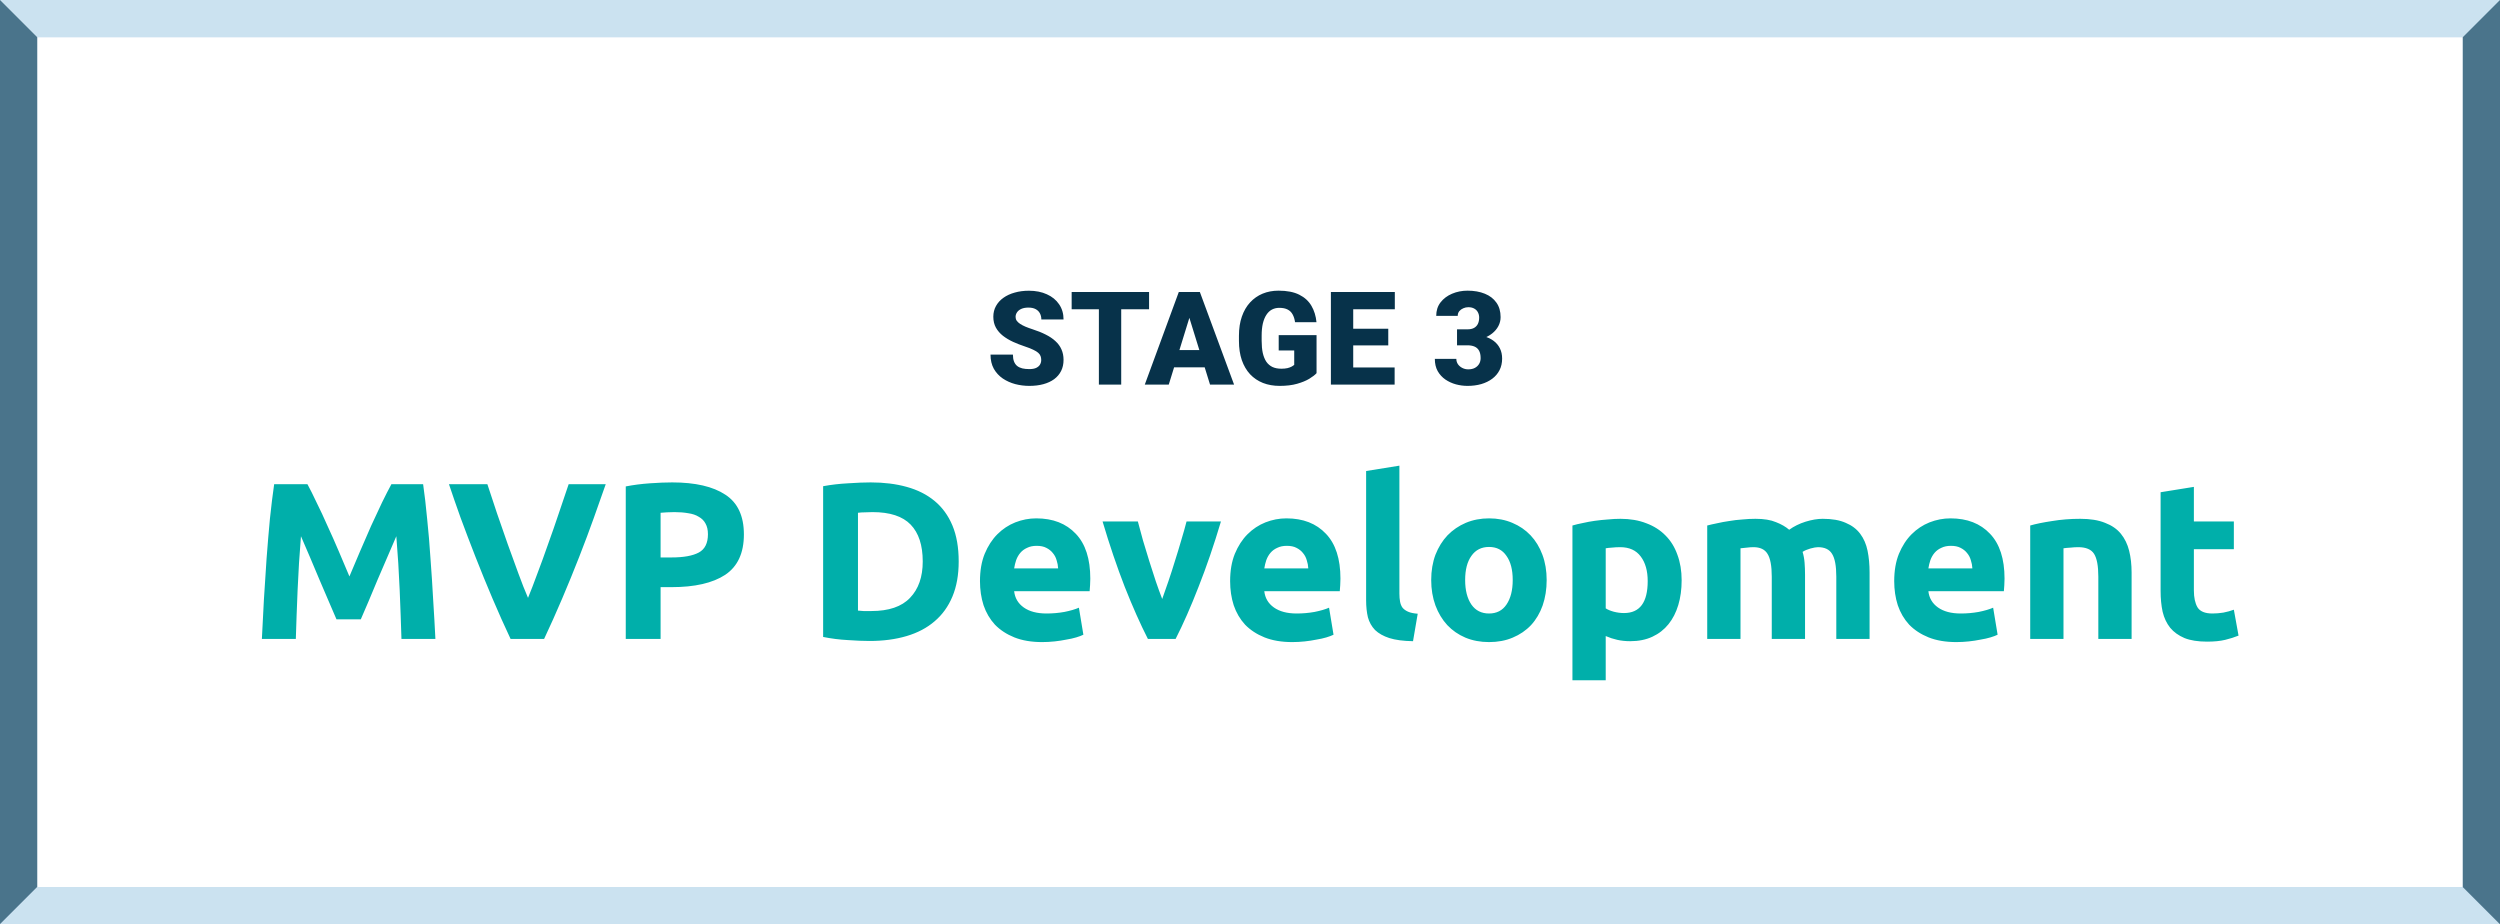 <svg width="403" height="149" viewBox="0 0 403 149" fill="none" xmlns="http://www.w3.org/2000/svg">
<rect width="403" height="149" fill="white"/>
<path d="M0 0H403V6H6.039L0 0Z" fill="#CBE2F0"/>
<path d="M0 0H403V6H6.039L0 0Z" fill="#CBE2F0"/>
<path d="M0 0L0 149H6L6 6L0 0Z" fill="#CBE2F0"/>
<path d="M0 0L0 149H6L6 6L0 0Z" fill="#4A748B"/>
<path d="M403 149H0L6 143H397L403 149Z" fill="#CBE2F0"/>
<path d="M403 149H0L6 143H397L403 149Z" fill="#CBE2F0"/>
<path d="M403 149L403 9.15527e-05L397 6V143L403 149Z" fill="#CBE2F0"/>
<path d="M403 149L403 9.15527e-05L397 6V143L403 149Z" fill="#4A748B"/>
<path d="M167.845 58.032C167.845 57.799 167.81 57.591 167.742 57.406C167.674 57.215 167.547 57.037 167.363 56.873C167.178 56.709 166.911 56.545 166.563 56.381C166.221 56.21 165.77 56.032 165.209 55.848C164.553 55.629 163.921 55.383 163.312 55.109C162.704 54.829 162.161 54.504 161.682 54.135C161.203 53.759 160.824 53.322 160.544 52.823C160.264 52.317 160.123 51.729 160.123 51.059C160.123 50.416 160.267 49.839 160.554 49.326C160.841 48.807 161.241 48.366 161.754 48.003C162.273 47.634 162.882 47.354 163.579 47.163C164.276 46.964 165.038 46.865 165.866 46.865C166.959 46.865 167.923 47.057 168.757 47.44C169.598 47.815 170.254 48.352 170.726 49.049C171.204 49.74 171.444 50.557 171.444 51.5H167.865C167.865 51.124 167.786 50.792 167.629 50.505C167.479 50.218 167.25 49.993 166.942 49.829C166.635 49.665 166.248 49.583 165.784 49.583C165.332 49.583 164.953 49.651 164.645 49.788C164.338 49.924 164.105 50.109 163.948 50.341C163.791 50.567 163.712 50.816 163.712 51.09C163.712 51.315 163.774 51.52 163.897 51.705C164.027 51.883 164.208 52.05 164.44 52.208C164.68 52.365 164.967 52.515 165.302 52.659C165.643 52.802 166.026 52.942 166.45 53.079C167.243 53.332 167.947 53.616 168.562 53.93C169.184 54.238 169.707 54.59 170.131 54.986C170.562 55.376 170.887 55.82 171.105 56.319C171.331 56.818 171.444 57.382 171.444 58.011C171.444 58.681 171.314 59.276 171.054 59.795C170.794 60.315 170.422 60.756 169.936 61.118C169.451 61.474 168.87 61.744 168.193 61.928C167.516 62.113 166.761 62.205 165.927 62.205C165.161 62.205 164.406 62.109 163.661 61.918C162.923 61.72 162.253 61.419 161.651 61.016C161.05 60.605 160.568 60.083 160.205 59.447C159.85 58.804 159.672 58.042 159.672 57.16H163.282C163.282 57.598 163.34 57.967 163.456 58.268C163.572 58.568 163.743 58.811 163.969 58.996C164.194 59.173 164.471 59.303 164.799 59.385C165.127 59.46 165.503 59.498 165.927 59.498C166.385 59.498 166.754 59.433 167.035 59.303C167.315 59.166 167.52 58.989 167.65 58.77C167.78 58.544 167.845 58.298 167.845 58.032ZM180.739 47.07V62H177.14V47.07H180.739ZM185.23 47.07V49.849H172.751V47.07H185.23ZM192.043 50.208L188.403 62H184.538L190.023 47.07H192.474L192.043 50.208ZM195.058 62L191.408 50.208L190.936 47.07H193.417L198.934 62H195.058ZM194.915 56.432V59.211H187.255V56.432H194.915ZM212.228 54.023V60.154C211.975 60.435 211.585 60.735 211.059 61.057C210.54 61.371 209.883 61.641 209.09 61.867C208.297 62.092 207.364 62.205 206.291 62.205C205.3 62.205 204.401 62.048 203.594 61.733C202.788 61.412 202.094 60.944 201.513 60.329C200.938 59.706 200.494 58.948 200.18 58.052C199.872 57.15 199.718 56.118 199.718 54.956V54.125C199.718 52.963 199.875 51.931 200.19 51.028C200.504 50.126 200.945 49.367 201.513 48.752C202.087 48.13 202.76 47.658 203.533 47.337C204.312 47.016 205.167 46.855 206.096 46.855C207.47 46.855 208.588 47.074 209.449 47.511C210.311 47.942 210.963 48.54 211.408 49.306C211.852 50.065 212.122 50.943 212.218 51.941H208.762C208.694 51.449 208.564 51.032 208.373 50.69C208.188 50.341 207.921 50.078 207.573 49.9C207.224 49.716 206.773 49.623 206.219 49.623C205.789 49.623 205.396 49.716 205.04 49.9C204.691 50.085 204.394 50.365 204.148 50.741C203.902 51.11 203.71 51.575 203.574 52.136C203.444 52.696 203.379 53.352 203.379 54.105V54.956C203.379 55.701 203.44 56.353 203.563 56.914C203.693 57.475 203.885 57.943 204.138 58.319C204.397 58.688 204.726 58.968 205.122 59.16C205.525 59.344 206 59.437 206.547 59.437C206.93 59.437 207.258 59.406 207.532 59.344C207.805 59.276 208.031 59.194 208.208 59.098C208.393 58.996 208.533 58.9 208.629 58.811V56.494H206.127V54.023H212.228ZM224.814 59.231V62H216.857V59.231H224.814ZM218.139 47.07V62H214.54V47.07H218.139ZM223.789 52.997V55.673H216.857V52.997H223.789ZM224.845 47.07V49.849H216.857V47.07H224.845ZM234.873 53.089H236.555C236.985 53.089 237.338 53.014 237.611 52.864C237.891 52.706 238.1 52.488 238.236 52.208C238.373 51.92 238.442 51.582 238.442 51.192C238.442 50.892 238.377 50.615 238.247 50.362C238.124 50.109 237.932 49.907 237.672 49.757C237.413 49.6 237.081 49.521 236.678 49.521C236.404 49.521 236.138 49.579 235.878 49.695C235.618 49.805 235.403 49.962 235.232 50.167C235.068 50.372 234.986 50.622 234.986 50.916H231.52C231.52 50.068 231.753 49.343 232.217 48.742C232.689 48.133 233.308 47.669 234.073 47.347C234.846 47.019 235.676 46.855 236.565 46.855C237.625 46.855 238.554 47.019 239.354 47.347C240.154 47.669 240.776 48.147 241.22 48.783C241.672 49.412 241.897 50.191 241.897 51.121C241.897 51.633 241.777 52.115 241.538 52.566C241.299 53.018 240.964 53.414 240.533 53.756C240.103 54.098 239.597 54.368 239.016 54.566C238.442 54.757 237.813 54.853 237.129 54.853H234.873V53.089ZM234.873 55.663V53.94H237.129C237.874 53.94 238.554 54.026 239.17 54.197C239.785 54.361 240.315 54.607 240.759 54.935C241.203 55.263 241.545 55.67 241.784 56.155C242.024 56.634 242.143 57.184 242.143 57.806C242.143 58.503 242.003 59.126 241.723 59.672C241.443 60.219 241.049 60.681 240.544 61.057C240.038 61.433 239.446 61.72 238.77 61.918C238.093 62.109 237.358 62.205 236.565 62.205C235.943 62.205 235.321 62.123 234.699 61.959C234.077 61.788 233.509 61.528 232.997 61.18C232.484 60.824 232.07 60.373 231.756 59.826C231.448 59.273 231.295 58.613 231.295 57.847H234.76C234.76 58.162 234.846 58.449 235.017 58.709C235.194 58.961 235.43 59.163 235.724 59.313C236.018 59.464 236.336 59.539 236.678 59.539C237.102 59.539 237.461 59.46 237.755 59.303C238.055 59.139 238.284 58.92 238.442 58.647C238.599 58.373 238.677 58.069 238.677 57.734C238.677 57.228 238.592 56.825 238.421 56.524C238.257 56.224 238.014 56.005 237.693 55.868C237.379 55.731 236.999 55.663 236.555 55.663H234.873Z" fill="#07324A"/>
<path d="M49.559 78.052C49.991 78.844 50.483 79.828 51.035 81.004C51.611 82.156 52.199 83.416 52.799 84.784C53.423 86.128 54.035 87.508 54.635 88.924C55.235 90.34 55.799 91.672 56.327 92.92C56.855 91.672 57.419 90.34 58.019 88.924C58.619 87.508 59.219 86.128 59.819 84.784C60.443 83.416 61.031 82.156 61.583 81.004C62.159 79.828 62.663 78.844 63.095 78.052H68.207C68.447 79.708 68.663 81.568 68.855 83.632C69.071 85.672 69.251 87.808 69.395 90.04C69.563 92.248 69.707 94.468 69.827 96.7C69.971 98.932 70.091 101.032 70.187 103H64.715C64.643 100.576 64.547 97.936 64.427 95.08C64.307 92.224 64.127 89.344 63.887 86.44C63.455 87.448 62.975 88.564 62.447 89.788C61.919 91.012 61.391 92.236 60.863 93.46C60.359 94.684 59.867 95.86 59.387 96.988C58.907 98.092 58.499 99.04 58.163 99.832H54.239C53.903 99.04 53.495 98.092 53.015 96.988C52.535 95.86 52.031 94.684 51.503 93.46C50.999 92.236 50.483 91.012 49.955 89.788C49.427 88.564 48.947 87.448 48.515 86.44C48.275 89.344 48.095 92.224 47.975 95.08C47.855 97.936 47.759 100.576 47.687 103H42.215C42.311 101.032 42.419 98.932 42.539 96.7C42.683 94.468 42.827 92.248 42.971 90.04C43.139 87.808 43.319 85.672 43.511 83.632C43.727 81.568 43.955 79.708 44.195 78.052H49.559ZM82.308 103C81.324 100.912 80.352 98.74 79.392 96.484C78.432 94.228 77.52 91.996 76.656 89.788C75.792 87.58 74.988 85.468 74.244 83.452C73.524 81.436 72.9 79.636 72.372 78.052H78.564C79.044 79.492 79.56 81.052 80.112 82.732C80.688 84.388 81.264 86.044 81.84 87.7C82.44 89.356 83.016 90.94 83.568 92.452C84.12 93.964 84.636 95.272 85.116 96.376C85.572 95.272 86.076 93.964 86.628 92.452C87.204 90.94 87.78 89.356 88.356 87.7C88.956 86.044 89.532 84.388 90.084 82.732C90.66 81.052 91.188 79.492 91.668 78.052H97.644C97.092 79.636 96.456 81.436 95.736 83.452C95.016 85.468 94.224 87.58 93.36 89.788C92.496 91.996 91.584 94.228 90.624 96.484C89.664 98.74 88.692 100.912 87.708 103H82.308ZM108.36 77.764C112.08 77.764 114.936 78.424 116.928 79.744C118.92 81.04 119.916 83.176 119.916 86.152C119.916 89.152 118.908 91.324 116.892 92.668C114.876 93.988 111.996 94.648 108.252 94.648H106.488V103H100.872V78.412C102.096 78.172 103.392 78.004 104.76 77.908C106.128 77.812 107.328 77.764 108.36 77.764ZM108.72 82.552C108.312 82.552 107.904 82.564 107.496 82.588C107.112 82.612 106.776 82.636 106.488 82.66V89.86H108.252C110.196 89.86 111.66 89.596 112.644 89.068C113.628 88.54 114.12 87.556 114.12 86.116C114.12 85.42 113.988 84.844 113.724 84.388C113.484 83.932 113.124 83.572 112.644 83.308C112.188 83.02 111.624 82.828 110.952 82.732C110.28 82.612 109.536 82.552 108.72 82.552ZM138.305 98.428C138.569 98.452 138.869 98.476 139.205 98.5C139.565 98.5 139.985 98.5 140.465 98.5C143.273 98.5 145.349 97.792 146.693 96.376C148.061 94.96 148.745 93.004 148.745 90.508C148.745 87.892 148.097 85.912 146.801 84.568C145.505 83.224 143.453 82.552 140.645 82.552C140.261 82.552 139.865 82.564 139.457 82.588C139.049 82.588 138.665 82.612 138.305 82.66V98.428ZM154.541 90.508C154.541 92.668 154.205 94.552 153.533 96.16C152.861 97.768 151.901 99.1 150.653 100.156C149.429 101.212 147.929 102.004 146.153 102.532C144.377 103.06 142.385 103.324 140.177 103.324C139.169 103.324 137.993 103.276 136.649 103.18C135.305 103.108 133.985 102.94 132.689 102.676V78.376C133.985 78.136 135.329 77.98 136.721 77.908C138.137 77.812 139.349 77.764 140.357 77.764C142.493 77.764 144.425 78.004 146.153 78.484C147.905 78.964 149.405 79.72 150.653 80.752C151.901 81.784 152.861 83.104 153.533 84.712C154.205 86.32 154.541 88.252 154.541 90.508ZM157.972 93.676C157.972 91.996 158.224 90.532 158.728 89.284C159.256 88.012 159.94 86.956 160.78 86.116C161.62 85.276 162.58 84.64 163.66 84.208C164.764 83.776 165.892 83.56 167.044 83.56C169.732 83.56 171.856 84.388 173.416 86.044C174.976 87.676 175.756 90.088 175.756 93.28C175.756 93.592 175.744 93.94 175.72 94.324C175.696 94.684 175.672 95.008 175.648 95.296H163.48C163.6 96.4 164.116 97.276 165.028 97.924C165.94 98.572 167.164 98.896 168.7 98.896C169.684 98.896 170.644 98.812 171.58 98.644C172.54 98.452 173.32 98.224 173.92 97.96L174.64 102.316C174.352 102.46 173.968 102.604 173.488 102.748C173.008 102.892 172.468 103.012 171.868 103.108C171.292 103.228 170.668 103.324 169.996 103.396C169.324 103.468 168.652 103.504 167.98 103.504C166.276 103.504 164.788 103.252 163.516 102.748C162.268 102.244 161.224 101.56 160.384 100.696C159.568 99.808 158.956 98.764 158.548 97.564C158.164 96.364 157.972 95.068 157.972 93.676ZM170.572 91.624C170.548 91.168 170.464 90.724 170.32 90.292C170.2 89.86 169.996 89.476 169.708 89.14C169.444 88.804 169.096 88.528 168.664 88.312C168.256 88.096 167.74 87.988 167.116 87.988C166.516 87.988 166 88.096 165.568 88.312C165.136 88.504 164.776 88.768 164.488 89.104C164.2 89.44 163.972 89.836 163.804 90.292C163.66 90.724 163.552 91.168 163.48 91.624H170.572ZM185.043 103C183.819 100.6 182.571 97.792 181.299 94.576C180.051 91.36 178.863 87.856 177.735 84.064H183.423C183.663 85 183.939 86.02 184.251 87.124C184.587 88.204 184.923 89.308 185.259 90.436C185.619 91.54 185.967 92.62 186.303 93.676C186.663 94.732 187.011 95.692 187.347 96.556C187.659 95.692 187.995 94.732 188.355 93.676C188.715 92.62 189.063 91.54 189.399 90.436C189.759 89.308 190.095 88.204 190.407 87.124C190.743 86.02 191.031 85 191.271 84.064H196.815C195.687 87.856 194.487 91.36 193.215 94.576C191.967 97.792 190.731 100.6 189.507 103H185.043ZM198.296 93.676C198.296 91.996 198.548 90.532 199.052 89.284C199.58 88.012 200.264 86.956 201.104 86.116C201.944 85.276 202.904 84.64 203.984 84.208C205.088 83.776 206.216 83.56 207.368 83.56C210.056 83.56 212.18 84.388 213.74 86.044C215.3 87.676 216.08 90.088 216.08 93.28C216.08 93.592 216.068 93.94 216.044 94.324C216.02 94.684 215.996 95.008 215.972 95.296H203.804C203.924 96.4 204.44 97.276 205.352 97.924C206.264 98.572 207.488 98.896 209.024 98.896C210.008 98.896 210.968 98.812 211.904 98.644C212.864 98.452 213.644 98.224 214.244 97.96L214.964 102.316C214.676 102.46 214.292 102.604 213.812 102.748C213.332 102.892 212.792 103.012 212.192 103.108C211.616 103.228 210.992 103.324 210.32 103.396C209.648 103.468 208.976 103.504 208.304 103.504C206.6 103.504 205.112 103.252 203.84 102.748C202.592 102.244 201.548 101.56 200.708 100.696C199.892 99.808 199.28 98.764 198.872 97.564C198.488 96.364 198.296 95.068 198.296 93.676ZM210.896 91.624C210.872 91.168 210.788 90.724 210.644 90.292C210.524 89.86 210.32 89.476 210.032 89.14C209.768 88.804 209.42 88.528 208.988 88.312C208.58 88.096 208.064 87.988 207.44 87.988C206.84 87.988 206.324 88.096 205.892 88.312C205.46 88.504 205.1 88.768 204.812 89.104C204.524 89.44 204.296 89.836 204.128 90.292C203.984 90.724 203.876 91.168 203.804 91.624H210.896ZM227.779 103.36C226.219 103.336 224.947 103.168 223.963 102.856C223.003 102.544 222.235 102.112 221.659 101.56C221.107 100.984 220.723 100.3 220.507 99.508C220.315 98.692 220.219 97.78 220.219 96.772V75.928L225.583 75.064V95.692C225.583 96.172 225.619 96.604 225.691 96.988C225.763 97.372 225.895 97.696 226.087 97.96C226.303 98.224 226.603 98.44 226.987 98.608C227.371 98.776 227.887 98.884 228.535 98.932L227.779 103.36ZM249.322 93.496C249.322 94.984 249.106 96.352 248.674 97.6C248.242 98.824 247.618 99.88 246.802 100.768C245.986 101.632 245.002 102.304 243.85 102.784C242.722 103.264 241.45 103.504 240.034 103.504C238.642 103.504 237.37 103.264 236.218 102.784C235.09 102.304 234.118 101.632 233.302 100.768C232.486 99.88 231.85 98.824 231.394 97.6C230.938 96.352 230.71 94.984 230.71 93.496C230.71 92.008 230.938 90.652 231.394 89.428C231.874 88.204 232.522 87.16 233.338 86.296C234.178 85.432 235.162 84.76 236.29 84.28C237.442 83.8 238.69 83.56 240.034 83.56C241.402 83.56 242.65 83.8 243.778 84.28C244.93 84.76 245.914 85.432 246.73 86.296C247.546 87.16 248.182 88.204 248.638 89.428C249.094 90.652 249.322 92.008 249.322 93.496ZM243.85 93.496C243.85 91.84 243.514 90.544 242.842 89.608C242.194 88.648 241.258 88.168 240.034 88.168C238.81 88.168 237.862 88.648 237.19 89.608C236.518 90.544 236.182 91.84 236.182 93.496C236.182 95.152 236.518 96.472 237.19 97.456C237.862 98.416 238.81 98.896 240.034 98.896C241.258 98.896 242.194 98.416 242.842 97.456C243.514 96.472 243.85 95.152 243.85 93.496ZM265.609 93.676C265.609 92.02 265.237 90.7 264.493 89.716C263.749 88.708 262.645 88.204 261.181 88.204C260.701 88.204 260.257 88.228 259.849 88.276C259.441 88.3 259.105 88.336 258.841 88.384V98.068C259.177 98.284 259.609 98.464 260.137 98.608C260.689 98.752 261.241 98.824 261.793 98.824C264.337 98.824 265.609 97.108 265.609 93.676ZM271.081 93.532C271.081 94.996 270.901 96.328 270.541 97.528C270.181 98.728 269.653 99.76 268.957 100.624C268.261 101.488 267.397 102.16 266.365 102.64C265.333 103.12 264.145 103.36 262.801 103.36C262.057 103.36 261.361 103.288 260.713 103.144C260.065 103 259.441 102.796 258.841 102.532V109.66H253.477V84.712C253.957 84.568 254.509 84.436 255.133 84.316C255.757 84.172 256.405 84.052 257.077 83.956C257.773 83.86 258.469 83.788 259.165 83.74C259.885 83.668 260.569 83.632 261.217 83.632C262.777 83.632 264.169 83.872 265.393 84.352C266.617 84.808 267.649 85.468 268.489 86.332C269.329 87.172 269.965 88.204 270.397 89.428C270.853 90.652 271.081 92.02 271.081 93.532ZM285.608 92.956C285.608 91.228 285.38 90.004 284.924 89.284C284.492 88.564 283.736 88.204 282.656 88.204C282.32 88.204 281.972 88.228 281.612 88.276C281.252 88.3 280.904 88.336 280.568 88.384V103H275.204V84.712C275.66 84.592 276.188 84.472 276.788 84.352C277.412 84.208 278.06 84.088 278.732 83.992C279.428 83.872 280.136 83.788 280.856 83.74C281.576 83.668 282.284 83.632 282.98 83.632C284.348 83.632 285.452 83.812 286.292 84.172C287.156 84.508 287.864 84.916 288.416 85.396C289.184 84.844 290.06 84.412 291.044 84.1C292.052 83.788 292.976 83.632 293.816 83.632C295.328 83.632 296.564 83.848 297.524 84.28C298.508 84.688 299.288 85.276 299.864 86.044C300.44 86.812 300.836 87.724 301.052 88.78C301.268 89.836 301.376 91.012 301.376 92.308V103H296.012V92.956C296.012 91.228 295.784 90.004 295.328 89.284C294.896 88.564 294.14 88.204 293.06 88.204C292.772 88.204 292.364 88.276 291.836 88.42C291.332 88.564 290.912 88.744 290.576 88.96C290.744 89.512 290.852 90.1 290.9 90.724C290.948 91.324 290.972 91.972 290.972 92.668V103H285.608V92.956ZM305.347 93.676C305.347 91.996 305.599 90.532 306.103 89.284C306.631 88.012 307.315 86.956 308.155 86.116C308.995 85.276 309.955 84.64 311.035 84.208C312.139 83.776 313.267 83.56 314.419 83.56C317.107 83.56 319.231 84.388 320.791 86.044C322.351 87.676 323.131 90.088 323.131 93.28C323.131 93.592 323.119 93.94 323.095 94.324C323.071 94.684 323.047 95.008 323.023 95.296H310.855C310.975 96.4 311.491 97.276 312.403 97.924C313.315 98.572 314.539 98.896 316.075 98.896C317.059 98.896 318.019 98.812 318.955 98.644C319.915 98.452 320.695 98.224 321.295 97.96L322.015 102.316C321.727 102.46 321.343 102.604 320.863 102.748C320.383 102.892 319.843 103.012 319.243 103.108C318.667 103.228 318.043 103.324 317.371 103.396C316.699 103.468 316.027 103.504 315.355 103.504C313.651 103.504 312.163 103.252 310.891 102.748C309.643 102.244 308.599 101.56 307.759 100.696C306.943 99.808 306.331 98.764 305.923 97.564C305.539 96.364 305.347 95.068 305.347 93.676ZM317.947 91.624C317.923 91.168 317.839 90.724 317.695 90.292C317.575 89.86 317.371 89.476 317.083 89.14C316.819 88.804 316.471 88.528 316.039 88.312C315.631 88.096 315.115 87.988 314.491 87.988C313.891 87.988 313.375 88.096 312.943 88.312C312.511 88.504 312.151 88.768 311.863 89.104C311.575 89.44 311.347 89.836 311.179 90.292C311.035 90.724 310.927 91.168 310.855 91.624H317.947ZM327.27 84.712C328.182 84.448 329.358 84.208 330.798 83.992C332.238 83.752 333.75 83.632 335.334 83.632C336.942 83.632 338.274 83.848 339.33 84.28C340.41 84.688 341.262 85.276 341.886 86.044C342.51 86.812 342.954 87.724 343.218 88.78C343.482 89.836 343.614 91.012 343.614 92.308V103H338.25V92.956C338.25 91.228 338.022 90.004 337.566 89.284C337.11 88.564 336.258 88.204 335.01 88.204C334.626 88.204 334.218 88.228 333.786 88.276C333.354 88.3 332.97 88.336 332.634 88.384V103H327.27V84.712ZM348.289 79.348L353.653 78.484V84.064H360.097V88.528H353.653V95.188C353.653 96.316 353.845 97.216 354.229 97.888C354.637 98.56 355.441 98.896 356.641 98.896C357.217 98.896 357.805 98.848 358.405 98.752C359.029 98.632 359.593 98.476 360.097 98.284L360.853 102.46C360.205 102.724 359.485 102.952 358.693 103.144C357.901 103.336 356.929 103.432 355.777 103.432C354.313 103.432 353.101 103.24 352.141 102.856C351.181 102.448 350.413 101.896 349.837 101.2C349.261 100.48 348.853 99.616 348.613 98.608C348.397 97.6 348.289 96.484 348.289 95.26V79.348Z" fill="#00AFAA"/>
</svg>
